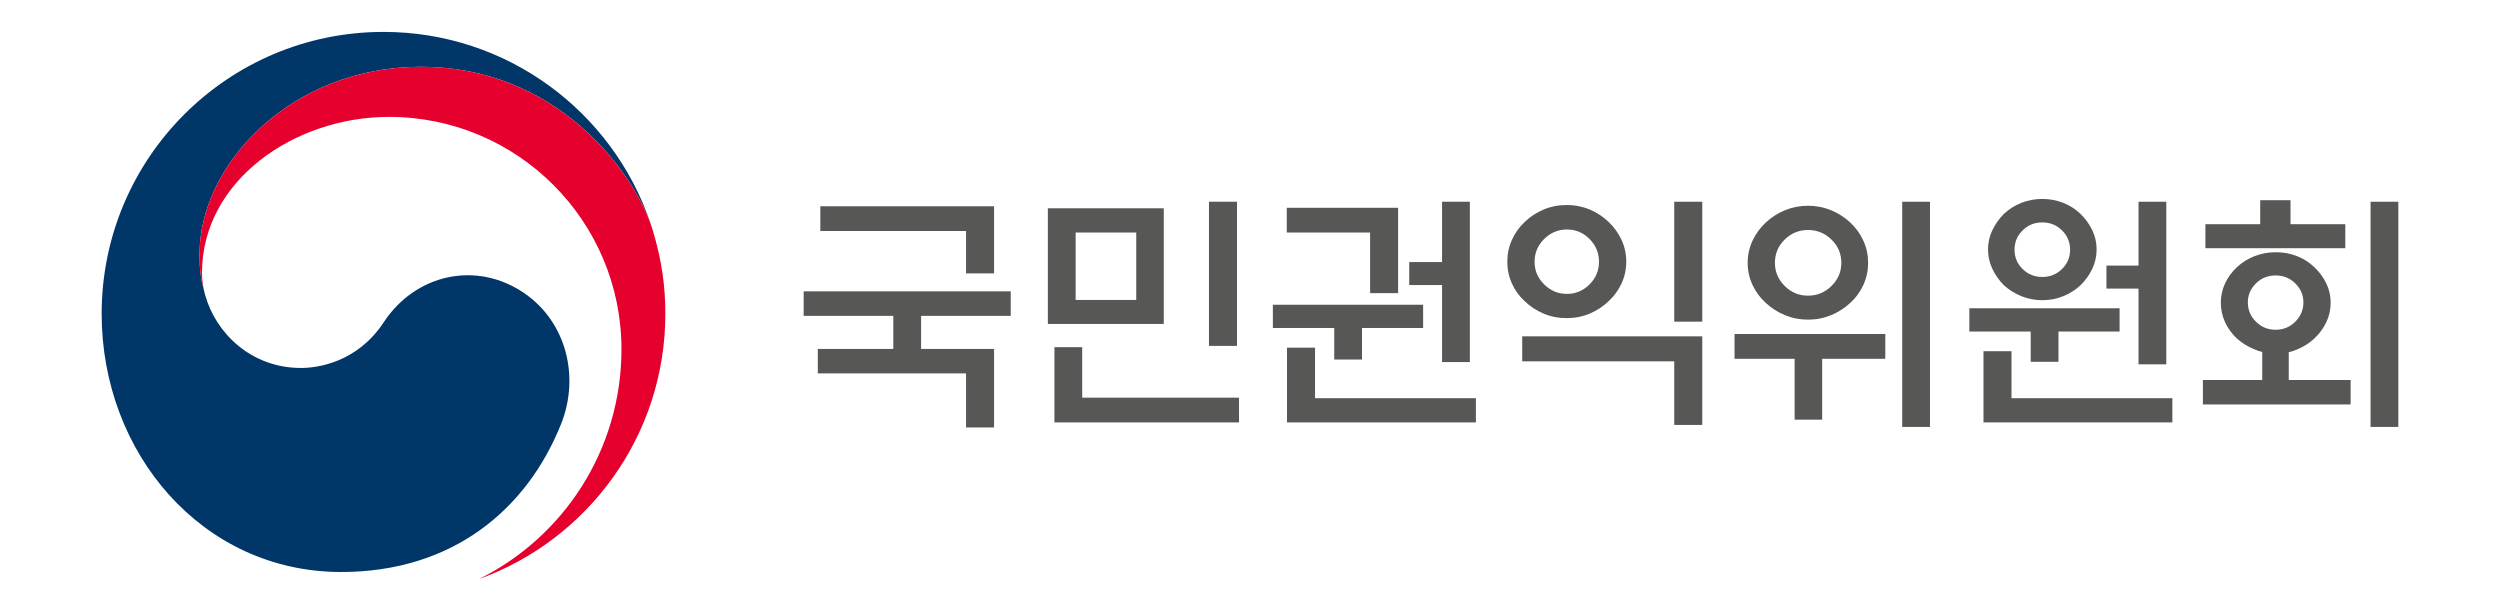 <?xml version="1.0" encoding="utf-8"?>
<!-- Generator: Adobe Illustrator 16.0.0, SVG Export Plug-In . SVG Version: 6.00 Build 0)  -->
<!DOCTYPE svg PUBLIC "-//W3C//DTD SVG 1.1//EN" "http://www.w3.org/Graphics/SVG/1.1/DTD/svg11.dtd">
<svg version="1.1" id="레이어_1" xmlns="http://www.w3.org/2000/svg" xmlns:xlink="http://www.w3.org/1999/xlink" x="0px"
	 y="0px" width="1187px" height="290px" viewBox="0 0 1187 290" enable-background="new 0 0 1187 290" xml:space="preserve">
<g display="none">
	<path display="inline" fill="#5F5E5E" d="M410.591,93.973h12.797v54.617h-12.797V93.973z M341.39,155.238h81.998v40.32h-12.797
		v-28.953H341.39V155.238z M364.552,92.542l32.24,44.037l-10.078,6.935l-22.162-30.74l-22.092,31.527l-10.364-6.863L364.552,92.542z
		 M502.812,106.27h-29.668v17.014h29.668V106.27z M514.966,171.467h-54.118v12.867h54.117L514.966,171.467z M446.836,133.863
		v-10.581h14.013v-17.015h-14.013V95.473h82.284v10.795h-14.154v17.015h14.154v10.581H446.836z M527.546,161.172v33.813h-79.138
		v-33.813h33.385v-9.15h-40.964v-10.795h94.295v10.795h-40.963v9.15H527.546z M622.914,93.973h12.654v102.516h-12.653
		L622.914,93.973z M596.391,126.499c0-2.291-0.412-4.502-1.357-6.505c-0.857-2.01-2.068-3.85-3.575-5.434
		c-1.568-1.5-3.365-2.644-5.435-3.576c-2.072-0.926-4.218-1.431-6.435-1.431c-2.289,0-4.433,0.481-6.506,1.431
		c-2,0.926-3.858,2.072-5.433,3.576c-1.499,1.567-2.643,3.435-3.576,5.434c-0.925,2-1.356,4.218-1.356,6.505
		c0,2.211,0.412,4.36,1.356,6.435c0.926,2.073,2.073,3.859,3.576,5.361c1.568,1.499,3.436,2.643,5.433,3.576
		c2.073,0.926,4.219,1.431,6.508,1.431c2.21,0,4.358-0.481,6.433-1.431c2.074-0.926,3.86-2.072,5.435-3.576
		c1.534-1.533,2.75-3.355,3.575-5.361C595.959,130.859,596.391,128.716,596.391,126.499 M608.83,126.499
		c0,3.791-0.787,7.435-2.358,10.867c-1.567,3.364-3.719,6.435-6.435,9.007c-2.573,2.43-5.646,4.436-9.15,5.936
		c-3.576,1.498-7.292,2.209-11.295,2.209c-4.008,0-7.792-0.711-11.366-2.209c-3.646-1.5-6.648-3.506-9.224-5.936
		c-2.643-2.573-4.788-5.646-6.361-9.007c-1.563-3.409-2.368-7.117-2.36-10.868c0-3.928,0.788-7.576,2.36-11.008
		c1.566-3.358,3.718-6.363,6.361-8.864c2.574-2.574,5.576-4.571,9.224-6.077c3.575-1.499,7.361-2.211,11.366-2.211
		c4.006,0,7.721,0.712,11.295,2.211c3.504,1.498,6.577,3.503,9.15,6.077c2.715,2.504,4.862,5.505,6.435,8.864
		C608.039,118.925,608.83,122.566,608.83,126.499 M615.265,184.764h-68.63v-11.152h68.63V184.764z"/>
	<path display="inline" fill="#5F5E5E" d="M737.517,148.553h-12.653V93.936h12.653v9.438h14.727v11.01h-14.727v10.58h14.727v11.152
		h-14.727V148.553z M694.766,120.029c0-3.934-1.431-7.363-4.289-10.225c-2.666-2.777-6.375-4.308-10.224-4.218
		c-3.873-0.108-7.611,1.422-10.295,4.218c-2.708,2.707-4.203,6.396-4.146,10.225c0,4.074,1.357,7.506,4.146,10.294
		c2.702,2.767,6.429,4.293,10.295,4.218c4.004,0,7.436-1.43,10.224-4.218C693.336,127.535,694.766,124.104,694.766,120.029
		 M656.805,155.201h80.712v40.392h-12.653v-28.739h-68.059V155.201L656.805,155.201z M707.062,120.029
		c-0.159,6.785-3.076,13.213-8.078,17.801c-4.961,4.947-11.725,7.658-18.729,7.506c-10.587,0.104-20.268-5.95-24.808-15.513
		c-2.907-6.206-2.907-13.384,0-19.589c6.525-13.642,22.874-19.409,36.515-12.883c5.641,2.696,10.188,7.243,12.885,12.883
		C706.326,113.286,707.085,116.639,707.062,120.029"/>
	<path display="inline" fill="#5F5E5E" d="M826.301,106.27h-29.667v17.014h29.667V106.27z M838.525,171.467h-54.117v12.867h54.117
		V171.467z M770.325,133.863v-10.581h14.012v-17.015h-14.012V95.473h82.355v10.795h-14.155v17.015h14.155v10.581H770.325z
		 M851.037,161.172v33.813h-79.066v-33.813h33.313v-9.15h-40.893v-10.795h94.224v10.795h-40.893v9.15H851.037z"/>
	<path display="inline" fill="#5F5E5E" d="M956.603,159.59h-12.653V93.963h12.653v22.376h14.727v12.582h-14.727V159.59z
		 M915.782,123.131c0-2.217-0.429-4.289-1.287-6.22c-1.672-3.925-4.797-7.05-8.722-8.722c-1.968-0.828-4.085-1.24-6.22-1.215
		c-2.137-0.041-4.256,0.373-6.221,1.215c-3.924,1.672-7.05,4.797-8.721,8.722c-0.92,1.942-1.384,4.069-1.357,6.22
		c0.001,4.294,1.757,8.4,4.86,11.366c1.455,1.562,3.237,2.78,5.219,3.575c6.051,2.652,13.115,1.223,17.657-3.575
		C914.099,131.538,915.834,127.421,915.782,123.131 M890.261,160.162v23.02h68.986v11.225h-81.712v-34.243L890.261,160.162
		L890.261,160.162z M928.007,123.131c-0.149,7.296-3.184,14.236-8.437,19.303c-5.279,5.344-12.506,8.312-20.018,8.222
		c-3.826-0.005-7.615-0.757-11.152-2.218c-6.654-2.932-12.033-8.157-15.155-14.727c-3.12-6.709-3.12-14.452,0-21.161
		c1.537-3.296,3.644-6.297,6.221-8.864c8.313-7.888,20.463-10.205,31.098-5.934c6.76,2.811,12.185,8.107,15.155,14.798
		C927.233,115.871,928.014,119.48,928.007,123.131"/>
	<path display="inline" fill="#5F5E5E" d="M1057.994,159.59v-31.384h-19.088v-11.295h19.088V93.963h12.727v65.627H1057.994z
		 M987.649,194.405v-34.243h12.653v23.02h71.346v11.225L987.649,194.405L987.649,194.405z M980.714,107.832V96.966h58.621v10.866
		h-24.879l25.951,36.245l-9.223,6.862l-20.803-29.668l-20.59,30.525l-9.364-6.936l25.949-37.03L980.714,107.832L980.714,107.832z"/>
	<path display="inline" fill="#5F5E5E" d="M1163.941,145.908h-18.944v-11.367h18.944V93.936h12.725v102.588h-12.725V145.908z
		 M1111.969,104.158V93.292h13.798v10.866h24.378v10.938h-25.951l28.381,63.555l-10.58,4.718l-23.091-52.615l-22.877,53.401
		l-10.795-4.789l28.382-64.27h-27.166v-10.938H1111.969z"/>
	<path display="inline" fill="#FFFFFF" d="M282.137,145c0,75.057-60.847,135.9-135.901,135.9
		c-75.058,0-135.901-60.844-135.901-135.9S71.179,9.1,146.235,9.1C221.291,9.1,282.137,69.943,282.137,145"/>
	<path display="inline" fill="#0C426E" d="M210.154,135.506c-20.371-14.136-48.344-9.082-62.48,11.288
		c-0.472,0.681-0.926,1.374-1.358,2.081c-8.22,12.802-22.32,20.618-37.532,20.803c-20.318,0.008-38.151-13.527-43.608-33.1
		l-0.143-0.5l-0.145-0.572c-1.698-5.775-2.471-11.783-2.286-17.801c0-40.248,41.249-85.072,100.655-85.072
		c60.909,0,95.797,46.325,104.805,72.133C245.546,37.566,172.819,1.342,105.62,23.856C53.496,41.319,18.285,90.044,18.063,145.016
		c0,63.268,45.609,117.455,108.948,117.455c50.544,0,84.431-28.31,100.015-67.343C236.144,173.761,229.116,148.928,210.154,135.506"
		/>
	<path display="inline" fill="#E6223A" d="M268.812,107.26c-7.507-25.164-42.607-74.634-105.52-74.634
		c-59.479,0-100.729,44.823-100.729,85.071c0,7.436,0.43,10.795,2.288,17.801c-0.764-2.99-1.146-6.064-1.145-9.15
		c0-41.893,41.964-70.917,85.072-70.917c58.406,0,105.732,47.326,105.732,105.732c0.017,44.237-25.02,84.671-64.628,104.374v0.07
		C254.193,242.297,288.911,172.643,268.812,107.26"/>
</g>
<g display="none">
	<g display="inline">
		<path fill="#FFFFFF" d="M390.121,144.998c0,73.633-59.7,133.328-133.328,133.328c-73.642,0-133.332-59.695-133.332-133.328
			c0-73.629,59.69-133.324,133.332-133.324C330.421,11.674,390.121,71.369,390.121,144.998"/>
		<path fill="#003668" d="M319.325,135.708c-21.193-14.406-48.325-8.541-62.59,13.116c-11.865,18.1-29.823,20.354-36.746,20.354
			c-22.688,0-38.169-15.952-42.768-32.44h-0.015c-0.058-0.182-0.088-0.329-0.132-0.478c-0.045-0.181-0.08-0.362-0.139-0.554
			c-1.813-6.896-2.269-10.164-2.269-17.484c0-39.427,40.481-83.342,98.738-83.342c59.68,0,93.833,45.431,102.66,70.686
			c-0.173-0.467-0.32-0.896-0.461-1.342c-16.93-49.388-63.766-84.889-118.93-84.889c-69.361,0-125.632,56.236-125.632,125.653
			c0,62.04,44.74,115.13,106.825,115.13c49.485,0,82.758-27.734,97.996-65.998C344.24,173.195,338.322,148.617,319.325,135.708"/>
		<path fill="#E6002D" d="M376.839,108.014c-7.364-24.637-41.736-73.132-103.434-73.132c-58.255,0-98.738,43.92-98.738,83.343
			c0,7.32,0.458,10.588,2.269,17.483c-0.761-3.021-1.147-6.021-1.147-8.965c0-41.076,41.113-69.521,83.383-69.521
			c57.235,0,103.618,46.383,103.618,103.596c0,44.844-25.814,83.686-63.298,102.334v0.031c48.342-17.507,82.86-63.816,82.86-118.194
			C382.352,132.12,380.626,120.773,376.839,108.014"/>
	</g>
	<g display="inline">
		<path fill="#575756" d="M476.122,91.757V81.753h15.76v10.004h21.924v12.333h-62.074V91.757H476.122L476.122,91.757z
			 M511.201,132.18c0,3.471-0.73,6.715-2.192,9.731c-1.462,3.008-3.427,5.663-5.893,7.944c-2.467,2.285-5.322,4.09-8.562,5.414
			c-3.247,1.319-6.74,1.983-10.482,1.983c-3.749,0-7.242-0.664-10.481-1.983c-3.246-1.324-6.1-3.129-8.564-5.414
			c-2.467-2.281-4.433-4.937-5.894-7.944c-1.462-3.017-2.19-6.261-2.19-9.731c0-3.472,0.729-6.74,2.19-9.8
			c1.461-3.06,3.426-5.731,5.894-8.013c2.465-2.286,5.318-4.088,8.564-5.416c3.239-1.324,6.732-1.983,10.481-1.983
			c3.742,0,7.236,0.659,10.482,1.983c3.239,1.328,6.095,3.13,8.562,5.416c2.465,2.281,4.43,4.951,5.893,8.013
			C510.47,125.439,511.201,128.708,511.201,132.18z M497.362,132.042c0-3.563-1.303-6.646-3.905-9.251
			c-2.604-2.602-5.732-3.904-9.385-3.904c-3.658,0-6.764,1.303-9.318,3.904c-2.56,2.605-3.837,5.688-3.837,9.251
			c0,3.562,1.277,6.623,3.837,9.183c2.555,2.558,5.66,3.838,9.318,3.838c3.652,0,6.781-1.281,9.385-3.838
			C496.06,138.665,497.362,135.604,497.362,132.042z M549.706,180.412c0,3.652-0.776,7.104-2.328,10.342
			c-1.555,3.246-3.613,6.1-6.168,8.566c-2.65,2.467-5.711,4.428-9.181,5.891c-3.474,1.465-7.173,2.195-11.099,2.195
			c-3.932,0-7.651-0.73-11.167-2.195c-3.52-1.463-6.603-3.424-9.251-5.891c-2.559-2.467-4.614-5.32-6.167-8.566
			c-1.555-3.238-2.329-6.689-2.329-10.342c0-3.654,0.773-7.125,2.329-10.416c1.552-3.289,3.607-6.162,6.167-8.631
			c2.648-2.467,5.731-4.428,9.251-5.893c3.515-1.462,7.234-2.193,11.167-2.193c3.926,0,7.625,0.731,11.099,2.193
			c3.47,1.465,6.53,3.426,9.181,5.893c2.555,2.469,4.613,5.342,6.168,8.631C548.93,173.287,549.706,176.758,549.706,180.412z
			 M535.181,180.273c0-3.836-1.416-7.168-4.249-10.004c-2.831-2.83-6.214-4.242-10.142-4.242s-7.284,1.412-10.07,4.242
			c-2.786,2.836-4.18,6.168-4.18,10.004c0,3.84,1.395,7.146,4.18,9.934c2.786,2.785,6.143,4.178,10.07,4.178
			c3.927,0,7.311-1.393,10.142-4.178C533.766,187.42,535.181,184.113,535.181,180.273z M534.905,149.578h-13.703V84.355h13.703
			v25.899h12.196V84.221h14.251v67.005h-14.251v-27.545h-12.196V149.578z"/>
		<path fill="#575756" d="M578.616,100.389V87.645h68.511v12.744h-29.186l30.419,37.133l-10.415,8.498l-24.389-30.418
			l-24.252,32.471l-10.825-8.771l30.28-38.912H578.616L578.616,100.389z M673.433,178.219c0,4.021-0.817,7.787-2.463,11.307
			c-1.642,3.515-3.84,6.597-6.576,9.25c-2.831,2.646-6.146,4.748-9.938,6.304c-3.787,1.549-7.787,2.328-11.985,2.328
			c-4.203,0-8.222-0.779-12.058-2.328c-3.834-1.556-7.177-3.658-10.004-6.304c-2.74-2.653-4.934-5.735-6.574-9.25
			c-1.646-3.52-2.469-7.286-2.469-11.307c0-4.018,0.823-7.811,2.469-11.373c1.642-3.563,3.834-6.668,6.574-9.315
			c2.827-2.648,6.17-4.748,10.004-6.304c3.836-1.553,7.854-2.328,12.058-2.328c4.198,0,8.198,0.775,11.985,2.328
			c3.793,1.556,7.107,3.654,9.938,6.304c2.736,2.647,4.936,5.754,6.576,9.315C672.615,170.408,673.433,174.201,673.433,178.219z
			 M658.914,178.082c0-4.475-1.645-8.336-4.936-11.578c-3.289-3.242-7.172-4.865-11.646-4.865c-4.476,0-8.337,1.623-11.584,4.865
			c-3.237,3.242-4.859,7.104-4.859,11.578c0,4.477,1.622,8.313,4.859,11.512c3.247,3.193,7.108,4.791,11.584,4.791
			c4.474,0,8.355-1.598,11.646-4.791C657.27,186.395,658.914,182.559,658.914,178.082z M668.775,147.525v-25.899h-22.199v-12.744
			h22.199V84.221h14.8v63.304H668.775z"/>
		<path fill="#575756" d="M768.805,117.652c0,4.477-0.892,8.684-2.675,12.609c-1.784,3.928-4.227,7.398-7.334,10.411
			c-3.104,2.927-6.692,5.255-10.752,6.991c-4.067,1.732-8.424,2.602-13.088,2.602c-4.655,0-9.024-0.869-13.084-2.602
			c-4.069-1.735-7.653-4.064-10.758-6.991c-3.104-3.013-5.55-6.483-7.328-10.411c-1.783-3.926-2.676-8.134-2.676-12.609
			c0-4.471,0.893-8.674,2.676-12.605c1.778-3.926,4.226-7.398,7.328-10.411c3.104-2.926,6.688-5.255,10.758-6.991
			c4.06-1.736,8.429-2.606,13.084-2.606c4.664,0,9.021,0.871,13.088,2.606c4.06,1.735,7.648,4.064,10.752,6.991
			c3.107,3.013,5.55,6.485,7.334,10.411C767.914,108.979,768.805,113.182,768.805,117.652z M723.449,161.365v26.717h80.299v13.156
			h-95.096v-39.873H723.449z M754.555,117.795c0-2.652-0.527-5.164-1.574-7.541c-1.057-2.372-2.451-4.477-4.185-6.303
			c-1.825-1.736-3.903-3.125-6.231-4.182c-2.33-1.047-4.822-1.576-7.471-1.576c-2.65,0-5.162,0.527-7.533,1.576
			c-2.381,1.057-4.478,2.445-6.303,4.182c-1.74,1.826-3.134,3.931-4.183,6.303c-1.049,2.377-1.576,4.889-1.576,7.541
			c0,2.645,0.527,5.135,1.576,7.463c1.049,2.329,2.441,4.411,4.183,6.233c1.825,1.735,3.922,3.13,6.303,4.182
			c2.371,1.052,4.883,1.575,7.533,1.575c2.647,0,5.141-0.523,7.471-1.575c2.328-1.052,4.406-2.446,6.231-4.182
			c1.732-1.822,3.128-3.904,4.185-6.233C754.027,122.93,754.555,120.439,754.555,117.795z M800.73,160.682H785.93V84.222h14.801
			v26.033h17.129v14.662H800.73V160.682z"/>
		<path fill="#575756" d="M828.543,100.389V87.645h68.515v12.744h-29.053l30.283,44.674l-11.237,7.533l-23.566-35.899l-23.563,36.86
			l-11.517-7.675l30.146-45.491h-30.008V100.389z M836.768,201.238v-39.873h14.797v26.717H934.6v13.156H836.768z M918.705,160.682
			v-35.22h-22.2v-13.155h22.199V84.222h14.799v76.459H918.705z"/>
		<path fill="#575756" d="M953.914,159.721h109.625v13.15h-47.409v30.695h-14.937v-30.695h-47.279V159.721L953.914,159.721z
			 M977.352,101.346h62.754V86.277h14.662v57.413h-92.078V86.277h14.662V101.346z M1040.105,114.229h-62.754v16.441h62.754V114.229z
			"/>
	</g>
</g>
<g display="none">
	<g display="inline">
		<path fill="#575756" d="M590.005,181.637v11.318h-94.719v-11.318h40.893v-20.793H502.91v-58.909h12.592v15.133h54.171v-15.133
			h12.704v58.909h-33.383v20.793H590.005z M569.675,149.756v-21.602h-54.172v21.602H569.675z"/>
		<path fill="#575756" d="M650.779,154.492h-12.817v-42.51h-37.772v-11.435h50.591L650.779,154.492L650.779,154.492z M607.001,198.5
			v-37.656h12.825v26.336h71.613v11.32H607.001z M676.537,97.545h12.824v65.957h-12.824v-30.149h-16.864V122.15h16.864V97.545z"/>
		<path fill="#575756" d="M800.808,148.139v10.977h-94.716v-10.977h40.893v-9.009h-33.271V98.816h12.593v9.588h54.173v-9.588h12.707
			v40.313h-33.384v9.009H800.808z M793.187,167.543v33.268h-12.824v-22.408h-69.073v-10.859H793.187z M780.479,119.031h-54.173
			v9.354h54.173V119.031z"/>
		<path fill="#575756" d="M813.593,115.217v-11.319h61.448v11.319h-25.868l28.643,67.343l-11.32,4.852l-21.942-52.671l-21.83,53.478
			l-11.554-4.85l28.763-68.151L813.593,115.217L813.593,115.217z M890.06,97.545h12.824V200.58H890.06V97.545z"/>
		<path fill="#575756" d="M918.077,162.623h94.713v11.318h-41.002v26.564h-12.823v-26.564h-40.888V162.623L918.077,162.623z
			 M938.292,112.258h54.174V99.206h12.703v49.556h-79.471V99.206h12.594V112.258z M992.466,123.349h-54.175v14.207h54.175V123.349z"
			/>
	</g>
	<g display="inline">
		<g>
			<g>
				<g>
					<g>
						<g>
							<path fill="#003668" d="M367.362,139.303c-21.729-14.77-49.557-8.745-64.16,13.468
								c-12.206,18.553-30.622,20.855-37.758,20.855c-23.239,0-39.148-16.352-43.861-33.27h-0.015
								c-0.044-0.17-0.079-0.306-0.126-0.469c-0.042-0.191-0.103-0.379-0.147-0.578c-1.853-7.058-2.309-10.433-2.309-17.937
								c0-40.463,41.502-85.507,101.3-85.507c61.227,0,96.255,46.607,105.283,72.513c-0.155-0.456-0.298-0.909-0.456-1.377
								c-17.379-50.661-65.421-87.094-121.981-87.094c-71.187,0-128.922,57.716-128.922,128.921
								c0,63.643,45.905,118.127,109.579,118.127c50.785,0,84.917-28.48,100.566-67.717
								C392.949,177.781,386.865,152.557,367.362,139.303z"/>
						</g>
						<g>
							<path fill="#E6002D" d="M426.372,110.898c-7.522-25.271-42.821-75.029-106.086-75.029c-59.798,0-101.3,45.044-101.3,85.507
								c0,7.503,0.456,10.878,2.309,17.937c-0.775-3.086-1.189-6.184-1.189-9.199c0-42.135,42.197-71.335,85.562-71.335
								c58.711,0,106.304,47.597,106.304,106.297c0,46.02-26.486,85.848-64.969,104.988l0.018,0.029
								c49.602-17.963,85.024-65.467,85.024-121.26C432.043,135.628,430.272,123.986,426.372,110.898z"/>
						</g>
					</g>
				</g>
			</g>
		</g>
	</g>
</g>
<g display="none">
	<path display="inline" fill="#003668" d="M307.375,139.242c-21.953-14.924-50.078-8.837-64.839,13.611
		c-12.33,18.75-30.94,21.076-38.154,21.076c-23.488,0-39.569-16.524-44.33-33.623h-0.009c-0.047-0.168-0.08-0.309-0.129-0.473
		c-0.043-0.193-0.105-0.383-0.152-0.585c-1.875-7.132-2.33-10.542-2.33-18.123c0-40.891,41.943-86.415,102.372-86.415
		c61.871,0,97.271,47.102,106.392,73.28c-0.151-0.458-0.293-0.918-0.456-1.392c-17.563-51.197-66.116-88.015-123.271-88.015
		c-71.938,0-130.282,58.326-130.282,130.284c0,64.316,46.39,119.377,110.729,119.377c51.327,0,85.817-28.782,101.638-68.434
		C333.237,178.126,327.088,152.634,307.375,139.242"/>
	<path display="inline" fill="#E6002D" d="M367.012,110.534c-7.605-25.536-43.276-75.822-107.208-75.822
		c-60.429,0-102.375,45.521-102.375,86.412c0,7.583,0.458,10.996,2.33,18.128c-0.779-3.122-1.197-6.249-1.197-9.298
		c0-42.581,42.641-72.09,86.469-72.09c59.332,0,107.427,48.1,107.427,107.423c0,46.507-26.766,86.755-65.654,106.097l0.015,0.031
		c50.126-18.153,85.924-66.159,85.924-122.544C372.742,135.53,370.949,123.764,367.012,110.534"/>
	<path display="inline" fill="#575756" d="M469.727,96.725l32.559,45.539l-10.08,7.186l-22.479-31.867l-22.365,32.678l-10.311-7.187
		L469.727,96.725z M520.48,178.648c0,3.476-0.718,6.74-2.148,9.787c-1.427,3.059-3.338,5.736-5.732,8.057
		c-2.394,2.314-5.236,4.148-8.514,5.508c-3.289,1.35-6.781,2.025-10.49,2.025c-3.63,0-7.104-0.678-10.428-2.025
		c-3.321-1.359-6.18-3.191-8.571-5.508c-2.397-2.319-4.313-4.998-5.736-8.057c-1.434-3.047-2.146-6.313-2.146-9.787
		c0-3.479,0.712-6.736,2.146-9.789c1.424-3.051,3.338-5.739,5.736-8.055c2.393-2.32,5.25-4.152,8.571-5.507
		c3.322-1.35,6.798-2.026,10.428-2.026c3.709,0,7.202,0.678,10.49,2.026c3.277,1.354,6.12,3.187,8.514,5.507
		c2.395,2.314,4.306,5.004,5.732,8.055C519.763,171.912,520.48,175.169,520.48,178.648 M507.85,178.529
		c0-3.858-1.412-7.186-4.228-9.963c-2.825-2.782-6.204-4.172-10.142-4.172c-3.861,0-7.182,1.39-9.962,4.172
		c-2.783,2.777-4.175,6.104-4.175,9.963c0,3.943,1.392,7.283,4.175,10.027c2.781,2.737,6.102,4.111,9.962,4.111
		c3.938,0,7.316-1.374,10.142-4.111C506.438,185.813,507.85,182.473,507.85,178.529 M516.423,97.303h12.862v54.809h-12.862v-24.795
		h-19.468v-11.24h19.468V97.303z"/>
	<path display="inline" fill="#575756" d="M609.12,149.448h-61.297v-10.662h9.852v-27.694h-9.852v-10.773h61.297v10.773h-9.268
		v27.694h9.268V149.448z M587.566,111.092h-17.609v27.694h17.609V111.092z M628.704,178.648c0,3.476-0.717,6.74-2.146,9.787
		c-1.43,3.059-3.341,5.736-5.733,8.057c-2.396,2.314-5.237,4.148-8.517,5.508c-3.288,1.35-6.778,2.025-10.487,2.025
		c-3.633,0-7.106-0.678-10.431-2.025c-3.32-1.359-6.18-3.191-8.571-5.508c-2.396-2.319-4.313-4.998-5.735-8.057
		c-1.434-3.047-2.144-6.313-2.144-9.787c0-3.479,0.71-6.736,2.144-9.789c1.424-3.051,3.339-5.739,5.735-8.055
		c2.394-2.32,5.251-4.152,8.571-5.507c3.322-1.35,6.798-2.026,10.431-2.026c3.709,0,7.199,0.678,10.487,2.026
		c3.277,1.354,6.121,3.187,8.517,5.507c2.394,2.314,4.305,5.004,5.733,8.055C627.987,171.912,628.704,175.169,628.704,178.648
		 M616.073,178.529c0-3.858-1.409-7.186-4.228-9.963c-2.825-2.782-6.201-4.172-10.141-4.172c-3.862,0-7.184,1.39-9.965,4.172
		c-2.78,2.777-4.175,6.104-4.175,9.963c0,3.943,1.395,7.283,4.175,10.027c2.781,2.737,6.103,4.111,9.965,4.111
		c3.938,0,7.314-1.374,10.141-4.111C614.664,185.813,616.073,182.473,616.073,178.529 M624.648,97.303h12.862v54.809h-12.862
		v-13.094h-15.063v-10.541h15.063v-8.23h-15.063v-10.66h15.063V97.303z"/>
	<path display="inline" fill="#575756" d="M750.137,152.924h-95.019v-11.125h95.019V152.924z M662.769,133.919V98.58h79.721v10.891
		h-66.975v13.672h67.207v10.776H662.769z M728.586,181.313c0,3.32-0.693,6.434-2.089,9.33c-1.389,2.898-3.24,5.422-5.558,7.588
		c-2.318,2.166-5.063,3.884-8.229,5.158s-6.526,1.906-10.079,1.906c-3.556,0-6.916-0.632-10.082-1.906
		c-3.167-1.274-5.91-2.992-8.229-5.158c-2.314-2.166-4.173-4.688-5.562-7.588c-1.393-2.896-2.087-6.01-2.087-9.33
		s0.694-6.428,2.087-9.324c1.389-2.897,3.246-5.428,5.562-7.594c2.317-2.16,5.062-3.879,8.229-5.151
		c3.166-1.275,6.526-1.913,10.082-1.913c3.553,0,6.913,0.638,10.079,1.913c3.166,1.272,5.909,2.991,8.229,5.151
		c2.316,2.166,4.169,4.695,5.558,7.594C727.892,174.885,728.586,177.991,728.586,181.313 M715.954,181.313
		c0-3.549-1.331-6.621-3.994-9.211c-2.669-2.588-5.774-3.883-9.327-3.883c-3.556,0-6.662,1.295-9.33,3.883
		c-2.661,2.59-3.998,5.662-3.998,9.211c0,3.556,1.337,6.627,3.998,9.211c2.668,2.595,5.774,3.885,9.33,3.885
		c3.553,0,6.658-1.29,9.327-3.885C714.623,187.939,715.954,184.867,715.954,181.313"/>
	<path display="inline" fill="#575756" d="M811.667,187.104H798.92v-71.84h-38.584v-11.588h51.331V187.104z M847.123,137.396h14.83
		v12.863h-14.83v50.405h-12.744V97.303h12.744V137.396z"/>
	<path display="inline" fill="#575756" d="M966.588,147.014v11.241h-95.016v-11.241h41.021v-15.295h12.858v15.295H966.588z
		 M959.868,109.703h-34.993l37.656,23.984l-7.066,8.922L919.08,119.32l-36.386,23.289l-7.067-8.922l37.657-23.984h-34.99V98.578
		h81.574V109.703L959.868,109.703z M878.062,167.178h80.878v33.717h-12.862v-22.594h-68.016V167.178z"/>
	<path display="inline" fill="#575756" d="M979.799,162.657h95.015v11.356h-41.135v26.646h-12.863v-26.646h-41.017V162.657z
		 M1000.076,112.135h54.342V99.043h12.745v49.708h-79.718V99.043h12.631V112.135z M1054.418,123.26h-54.344v14.251h54.344V123.26z"
		/>
</g>
<g display="none">
	<path display="inline" fill="#003668" d="M249.222,139.079c-22.575-15.34-51.487-9.081-66.661,13.988
		c-12.677,19.277-31.811,21.674-39.228,21.674c-24.143,0-40.675-16.986-45.569-34.567h-0.011c-0.053-0.176-0.08-0.315-0.133-0.487
		c-0.045-0.199-0.108-0.392-0.156-0.603c-1.926-7.328-2.396-10.835-2.396-18.63c0-42.037,43.121-88.84,105.239-88.84
		c63.609,0,100.005,48.425,109.381,75.338c-0.158-0.473-0.308-0.944-0.47-1.432c-18.061-52.636-67.976-90.481-126.732-90.481
		c-73.957,0-133.938,59.963-133.938,133.938c0,66.121,47.692,122.719,113.839,122.719c52.771,0,88.223-29.584,104.488-70.344
		C275.805,179.055,269.481,152.846,249.222,139.079"/>
	<path display="inline" fill="#E6002D" d="M310.528,109.563c-7.823-26.25-44.487-77.949-110.22-77.949
		c-62.118,0-105.239,46.803-105.239,88.84c0,7.795,0.47,11.302,2.397,18.635c-0.809-3.209-1.234-6.43-1.234-9.559
		c0-43.774,43.837-74.113,88.893-74.113c60.997,0,110.442,49.451,110.442,110.437c0,47.814-27.516,89.191-67.5,109.078l0.019,0.029
		c51.529-18.664,88.334-68.021,88.334-125.984C316.42,135.26,314.574,123.166,310.528,109.563"/>
	<path display="inline" fill="#595757" d="M480.572,140.952v11.281h-98.418v-11.281h38.41v-17.766h12.959v17.766H480.572z
		 M459.331,135.069v-25.565h-69.256V97.987h82.576v37.082H459.331z M458.854,181.4c0,3.521-0.723,6.836-2.159,9.959
		c-1.447,3.125-3.365,5.799-5.767,8.037c-2.481,2.4-5.379,4.279-8.694,5.646c-3.325,1.355-6.866,2.039-10.629,2.039
		c-3.757,0-7.303-0.684-10.613-2.039c-3.33-1.365-6.223-3.244-8.715-5.646c-2.396-2.238-4.314-4.912-5.761-8.037
		c-1.433-3.123-2.155-6.438-2.155-9.959c0-3.516,0.724-6.846,2.155-9.961c1.445-3.125,3.365-5.836,5.761-8.168
		c2.492-2.398,5.385-4.258,8.715-5.574c3.312-1.32,6.856-1.979,10.613-1.979c3.763,0,7.304,0.656,10.629,1.979
		c3.315,1.316,6.213,3.176,8.694,5.574c2.4,2.332,4.318,5.043,5.767,8.168C458.131,174.555,458.854,177.885,458.854,181.4
		 M445.885,181.273c0-3.912-1.396-7.271-4.194-10.074c-2.803-2.803-6.158-4.199-10.086-4.199c-3.917,0-7.277,1.396-10.08,4.199
		c-2.799,2.803-4.2,6.162-4.2,10.074c0,3.93,1.401,7.244,4.2,9.967c2.803,2.723,6.163,4.078,10.08,4.078
		c3.928,0,7.283-1.355,10.086-4.078C444.488,188.518,445.885,185.203,445.885,181.273"/>
	<path display="inline" fill="#595757" d="M494.135,110.227V98.821h61.212v11.406H529.18l27.24,33.241l-9.233,7.69l-22.091-27.49
		l-21.72,29.289l-9.604-7.687l27.249-35.043H494.135L494.135,110.227z M578.983,179.953c0,3.604-0.733,6.982-2.22,10.146
		c-1.487,3.16-3.456,5.938-5.938,8.338c-2.471,2.4-5.424,4.307-8.819,5.701c-3.405,1.396-7.021,2.109-10.861,2.109
		c-3.757,0-7.358-0.713-10.805-2.109c-3.437-1.396-6.398-3.301-8.881-5.701c-2.481-2.4-4.455-5.178-5.938-8.338
		c-1.481-3.164-2.225-6.545-2.225-10.146c0-3.596,0.742-6.977,2.225-10.137c1.481-3.164,3.456-5.939,5.938-8.344
		c2.481-2.398,5.444-4.299,8.881-5.695c3.445-1.404,7.048-2.104,10.805-2.104c3.84,0,7.456,0.699,10.861,2.104
		c3.396,1.396,6.35,3.297,8.819,5.695c2.481,2.402,4.45,5.18,5.938,8.344C578.25,172.977,578.983,176.357,578.983,179.953
		 M565.904,179.838c0-3.998-1.457-7.443-4.37-10.326c-2.934-2.873-6.43-4.314-10.51-4.314c-4.004,0-7.444,1.441-10.322,4.314
		c-2.878,2.883-4.319,6.328-4.319,10.326c0,4.078,1.441,7.545,4.319,10.379c2.878,2.842,6.318,4.268,10.322,4.268
		c4.08,0,7.576-1.426,10.51-4.268C564.447,187.383,565.904,183.916,565.904,179.838 M574.785,152.475v-23.166h-19.924v-11.521
		h19.924V95.707h13.32v56.768H574.785L574.785,152.475z"/>
	<path display="inline" fill="#595757" d="M655.422,188.719h-13.32v-74.414h-41.047v-12h54.367V188.719z M680.988,95.706h13.311
		v107.058h-13.311v-52.811h-16.324v-11.879h16.324V95.706z"/>
	<path display="inline" fill="#595757" d="M761.506,187.996h-47.517v-48.963h31.081v-24.97h-31.081v-11.758h43.81v48.371h-31.093
		v25.682h34.8V187.996z M782.521,95.826v44.401h13.321V95.706h12.718v107.058h-12.718v-50.289h-13.321v49.688h-12.355V95.826
		H782.521z"/>
	<path display="inline" fill="#595757" d="M822.965,170.359v-11.758h71.646v11.758h-29.997v28.928h-13.09v-28.928H822.965z
		 M886.454,124.749c0,3.688-0.743,7.167-2.211,10.441c-1.484,3.279-3.555,6.123-6.187,8.522c-2.644,2.477-5.678,4.44-9.122,5.877
		c-3.445,1.441-7.123,2.16-11.05,2.16c-3.918,0-7.597-0.719-11.04-2.16c-3.438-1.438-6.48-3.4-9.112-5.877
		c-2.643-2.399-4.722-5.243-6.238-8.522c-1.537-3.274-2.29-6.756-2.29-10.441c0-3.678,0.753-7.158,2.29-10.443
		c1.518-3.273,3.598-6.152,6.238-8.64c2.632-2.476,5.676-4.438,9.112-5.881c3.443-1.438,7.122-2.16,11.04-2.16
		c3.927,0,7.604,0.724,11.05,2.16c3.444,1.44,6.479,3.405,9.122,5.881c2.632,2.487,4.701,5.365,6.187,8.64
		C885.711,117.59,886.454,121.071,886.454,124.749 M873.735,124.749c0-4.32-1.566-8.002-4.68-11.041
		c-3.125-3.033-6.843-4.561-11.171-4.561c-4.312,0-8.018,1.526-11.092,4.561c-3.084,3.039-4.631,6.721-4.631,11.041
		c0,4.244,1.547,7.9,4.631,10.984c3.074,3.074,6.78,4.621,11.092,4.621c4.328,0,8.046-1.547,11.171-4.621
		C872.169,132.649,873.735,128.993,873.735,124.749 M902.658,95.706h13.2v107.058h-13.2V95.706z"/>
	<path display="inline" fill="#595757" d="M976.926,157.396v14.4h-13.199v-14.4h-29.163v-11.045h71.405v11.045H976.926z
		 M954.605,166.754v22.328h76.447v11.516h-89.77v-33.844H954.605z M995.049,118.389c0,3.284-0.693,6.379-2.109,9.303
		c-1.396,2.924-3.244,5.5-5.565,7.74c-2.331,2.159-5.043,3.883-8.167,5.158c-3.113,1.285-6.438,1.924-9.955,1.924
		c-3.525,0-6.842-0.639-9.967-1.924c-3.123-1.275-5.876-2.999-8.286-5.158c-2.24-2.24-4.059-4.816-5.466-7.74
		c-1.396-2.924-2.09-6.019-2.09-9.303c0-3.279,0.694-6.358,2.09-9.242c1.407-2.883,3.226-5.435,5.466-7.686
		c2.41-2.234,5.163-3.973,8.286-5.218c3.125-1.236,6.44-1.859,9.967-1.859c3.517,0,6.842,0.623,9.955,1.859
		c3.124,1.245,5.836,2.983,8.167,5.218c2.321,2.251,4.169,4.803,5.565,7.686C994.355,112.03,995.049,115.108,995.049,118.389
		 M982.451,118.51c0-3.603-1.286-6.66-3.847-9.188c-2.563-2.518-5.688-3.772-9.354-3.772c-3.687,0-6.812,1.257-9.373,3.772
		c-2.562,2.525-3.827,5.585-3.827,9.188c0,3.596,1.267,6.66,3.827,9.182c2.563,2.517,5.688,3.777,9.373,3.777
		c3.666,0,6.79-1.262,9.354-3.777C981.165,125.17,982.451,122.106,982.451,118.51 M1014.98,136.994h-15.25v-10.925h15.25V95.706
		h13.199v77.292h-13.199V136.994z"/>
	<path display="inline" fill="#595757" d="M1115.769,192.084h-70.21v-11.643h28.199v-13.326c-1.276-0.316-2.481-0.719-3.598-1.199
		c-3.195-1.277-6.008-3-8.409-5.158c-2.39-2.246-4.269-4.822-5.625-7.742c-1.366-2.928-2.04-6.02-2.04-9.302
		c0-3.279,0.674-6.361,2.04-9.24c1.356-2.884,3.235-5.439,5.625-7.681c2.401-2.24,5.194-3.979,8.35-5.224
		c3.165-1.241,6.55-1.863,10.146-1.863c3.606,0,6.962,0.622,10.086,1.863c3.114,1.244,5.836,2.982,8.147,5.224
		c2.411,2.24,4.31,4.797,5.715,7.681c1.387,2.879,2.09,5.961,2.09,9.24c0,3.281-0.703,6.375-2.09,9.302
		c-1.405,2.92-3.304,5.496-5.715,7.742c-2.313,2.158-5.033,3.881-8.147,5.158c-1.285,0.563-2.611,1.004-3.968,1.326v13.199h29.403
		L1115.769,192.084L1115.769,192.084z M1072.803,106.389V94.983h14.405v11.406h26.038v11.397h-66.493v-11.397H1072.803z
		 M1093.326,143.593c0-3.521-1.286-6.538-3.837-9.065c-2.562-2.517-5.687-3.771-9.362-3.771c-3.687,0-6.812,1.256-9.362,3.771
		c-2.563,2.527-3.839,5.546-3.839,9.065c0,3.522,1.276,6.561,3.839,9.122c2.552,2.563,5.677,3.838,9.362,3.838
		c3.677,0,6.802-1.275,9.362-3.838C1092.04,150.152,1093.326,147.115,1093.326,143.593 M1125.254,95.706h13.198v107.058h-13.198
		V95.706z"/>
</g>
<g display="none">
	<path display="inline" fill="#FF6640" d="M228.372,183.18c-15.423,0-29.764-4.615-41.729-12.543
		c1.322,3.709,2.045,7.701,2.045,11.857c0,19.514-15.813,35.332-35.325,35.332c-19.509,0-35.324-15.818-35.324-35.332
		c0-19.504,15.815-35.313,35.324-35.313c4.162,0,8.161,0.723,11.866,2.049l29.865-29.871c-11.965-7.924-26.301-12.549-41.731-12.549
		c-41.809,0-75.696,33.895-75.696,75.683c0,41.809,33.888,75.705,75.696,75.705c41.584,0,75.32-33.531,75.681-75.027
		C228.82,183.172,228.597,183.18,228.372,183.18"/>
	<path display="inline" fill="#91C3E1" d="M153.363,106.811c15.431,0,29.768,4.625,41.731,12.549
		c-1.322-3.709-2.048-7.7-2.048-11.865c0-19.505,15.815-35.324,35.328-35.324c19.506,0,35.32,15.819,35.32,35.324
		c0,19.502-15.814,35.324-35.32,35.324c-4.166,0-8.156-0.729-11.861-2.049l-29.87,29.867c11.965,7.928,26.305,12.541,41.729,12.541
		c41.813,0,75.7-33.883,75.7-75.684c0-41.805-33.888-75.692-75.7-75.692c-41.577,0-75.312,33.527-75.669,75.023
		C152.915,106.826,153.139,106.811,153.363,106.811"/>
	<path display="inline" fill="#565A5C" d="M367.313,127.129v10.141h-25.478c-3.014,0-4.477,1.273-4.477,3.899
		c0,2.63,1.703,4.325,4.329,4.325h60.786c2.927,0,4.477-1.543,4.477-4.471c0-1.861-0.532-3.754-4.477-3.754h-25.191v-10.142
		c0-2.334-2.15-3.899-5.344-3.899C369.042,123.229,367.313,124.682,367.313,127.129"/>
	<path display="inline" fill="#565A5C" d="M358.042,210.348c-1.61,0-3.755,0.387-3.755,3.754c0,1.514,0.703,3.322,4.044,3.322h5.214
		V240c0,7.441,4.228,8.971,10.56,8.971h61.219c2.354,0,4.762-0.533,4.762-4.484c0-2.518-1.604-3.748-4.91-3.748h-61.363v-26.779
		c0-2.295-1.212-3.611-3.326-3.611H358.042L358.042,210.348z"/>
	<path display="inline" fill="#565A5C" d="M356.336,176.908c0-8.697,6.269-14.543,15.604-14.543c9.296,0,16.031,6.174,16.031,14.688
		s-6.856,14.693-16.313,14.693C362.923,191.746,356.336,185.369,356.336,176.908 M346.512,176.908
		c0,13.166,10.87,23.086,25.274,23.086c14.834,0,26.014-9.859,26.014-22.941c0-13.379-10.757-23.086-25.576-23.086
		C357.32,153.967,346.512,163.611,346.512,176.908"/>
	<path display="inline" fill="#565A5C" d="M414.628,122.218c-1.816,0-3.898,0.427-3.898,3.748c0,2.562,2.09,3.474,4.044,3.474h7.822
		v82.496c0,2.98,1.794,4.621,5.059,4.621c3.401,0,5.199-1.641,5.199-4.766v-34.168h17.084c2.767,0,4.629-1.742,4.629-4.334
		c0-2.621-1.737-4.188-4.629-4.188h-17.084v-43.712c0-1.893-1.159-3.17-2.885-3.17L414.628,122.218L414.628,122.218z"/>
	<path display="inline" fill="#565A5C" d="M471.671,178.596c-2.938,0-4.188,1.162-4.188,3.898c0,2.857,1.375,4.188,4.329,4.188
		h46.609v19.758h-33.007c-2.931,0-4.478,1.443-4.478,4.188c0,2.305,1.857,4.045,4.325,4.045h67.889v31.986
		c0,3.125,1.843,4.918,5.055,4.918c3.257,0,5.199-1.832,5.199-4.918v-33.143c0-4.25-1.151-7.078-6.792-7.078h-27.936v-19.756h46.898
		c3.865,0,4.192-2.137,4.192-4.332c0-2.563-1.429-3.756-4.488-3.756H471.671V178.596z"/>
	<path display="inline" fill="#565A5C" d="M649.074,186.463c-2.024,0-2.888,1.125-2.888,3.764c0,2.332,0.987,3.465,3.028,3.465
		h5.073v24.182h-48.635c-2.896,0-4.188,1.248-4.188,4.045c0,2.918,1.421,4.332,4.332,4.332h103.758c3.873,0,4.19-2.311,4.19-4.479
		c0-2.629-1.463-3.898-4.477-3.898h-44.72v-28.232c0-1.748-1.431-3.178-3.183-3.178H649.074z"/>
	<path display="inline" fill="#565A5C" d="M660.5,129.452h-13.889c-2.219,0-4.484,0.447-4.484,3.751
		c0,3.442,2.417,3.896,4.771,3.896h5.797c-0.023,0.514-0.145,4.344-0.145,4.344c-2.113,20.542-26.416,35.214-42.175,38.666
		c-1.091,0.213-1.881,0.791-2.295,1.674c-0.235,0.492-0.327,1.031-0.327,1.572c0,0.98,0.313,1.961,0.691,2.66
		c1.479,2.363,3.136,2.949,6.112,2.166c17.479-4.729,36.837-20.045,43.487-34.291c7.076,14.314,28.438,29.352,43.474,34.002
		c3.854,1.188,5.32,0.715,6.846-2.166c0.581-1.383,0.581-2.752,0.022-3.893c-0.521-1.057-1.486-1.838-2.664-2.158
		c-19.674-5.223-40.338-20.229-41.752-38.816v-7.366c0-2.326-1.322-3.88-3.447-4.04h-0.011H660.5z"/>
	<path display="inline" fill="#565A5C" d="M485.414,130.034c-2.931,0-4.478,1.443-4.478,4.188c0,2.303,1.857,4.045,4.325,4.045
		h67.889v29.085c0,3.117,1.843,4.91,5.055,4.91c3.257,0,5.199-1.832,5.199-4.91v-30.234c0-4.253-1.151-7.084-6.792-7.084H485.414z"
		/>
	<path display="inline" fill="#565A5C" d="M788.023,203.688h-36.776v-28.23h36.776V203.688z M734.759,134.917
		c-1.873,0-3.036,1.388-3.036,3.615c0,1.95,1.363,3.321,3.316,3.321h5.948v60.671c0,6.408,3.303,9.396,10.418,9.396h37.188
		c6.705,0,9.837-3.443,9.837-10.84v-62.371c0-2.638-1.134-3.759-3.759-3.759h-12.448c-2.019,0-3.317,1.418-3.317,3.606
		c0,1.959,1.485,3.326,3.614,3.326h5.504v25.333h-36.776v-28.107c0-2.782-1.262-4.192-3.755-4.192h-12.733V134.917z"/>
	<path display="inline" fill="#565A5C" d="M817.392,122.218c-2.589,0-3.899,1.216-3.899,3.607c0,3.212,3.09,3.466,4.04,3.466h7.966
		v109.552c0,3.732,2.691,5.064,5.2,5.064c2.398,0,5.207-1.369,5.207-5.207v-113.45c0-1.733-1.239-3.033-2.889-3.033H817.392z"/>
	<path display="inline" fill="#565A5C" d="M1086.322,122.218c-1.81,0-3.893,0.427-3.893,3.748c0,2.562,2.091,3.466,4.037,3.466
		h7.829v80.845h-27.608c-2.854,0-4.188,1.193-4.188,3.756c0,2.586,1.406,3.898,4.188,3.898h32.812c1.942,0,5.2-0.623,5.2-4.771
		v-87.771c0-1.871-1.251-3.171-3.041-3.171H1086.322z"/>
	<path display="inline" fill="#565A5C" d="M1028.178,154.627c0-9.117,7.981-13.2,15.896-13.2c7.646,0,15.887,4.135,15.887,13.2
		c0,9.252-8.239,13.479-15.887,13.479C1036.418,168.104,1028.178,163.879,1028.178,154.627 M1038.866,127.708v5.861
		c-12.961,2.759-20.407,10.422-20.407,21.052c0,14.709,13.28,21.414,25.614,21.414c12.333,0,25.605-6.705,25.605-21.414
		c0-10.745-7.495-18.4-20.556-21.052v-5.861c0-2.105-2.094-3.466-5.348-3.466C1039.505,124.241,1038.866,126.408,1038.866,127.708"
		/>
	<path display="inline" fill="#565A5C" d="M1023.701,217.143c-1.604,0-3.748,0.381-3.748,3.756c0,1.514,0.691,3.314,4.04,3.314
		h5.219V240c0,7.441,4.212,8.971,10.552,8.971h64.803c2.356,0,4.767-0.533,4.767-4.484c0-2.518-1.61-3.748-4.918-3.748h-64.946
		v-19.984c0-2.295-1.214-3.609-3.326-3.609h-12.441V217.143z"/>
	<path display="inline" fill="#565A5C" d="M1080.499,185.451h-73.231c-2.932,0-4.182,1.164-4.182,3.9
		c0,2.857,1.375,4.188,4.328,4.188h31.493v11.98c0,3.123,1.844,4.91,5.061,4.91c3.253,0,5.19-1.84,5.19-4.91v-11.98h31.638
		c3.869,0,4.188-2.137,4.188-4.332C1084.984,186.645,1083.555,185.451,1080.499,185.451"/>
	<path display="inline" fill="#565A5C" d="M936.839,211.799h-0.005l0.017-0.016c-0.004,0-0.004,0.016-0.004,0.016 M874.293,134.948
		c-1,0-4.048,0-4.048,3.462c0,3.021,1.452,4.618,4.196,4.618h23.15v8.832c0,24.789-14.938,46.119-28.814,55.453
		c-1.402,0.943-2.337,2.344-2.542,3.816c-0.034,0.213-0.054,0.426-0.054,0.631c0,0.973,0.327,1.895,0.954,2.631
		c1.401,2.016,4.17,2.287,6.876,0.631c10.764-7.936,23.898-24.098,28.639-39.908c4.922,14.475,14.902,28.104,26.883,36.57
		c3.397,2.373,5.313,2.396,7.306,0.115c0.723-0.723,1.171-2.016,1.171-3.307c0-0.191-0.013-0.383-0.03-0.57
		c-0.156-1.43-0.882-2.623-2.049-3.361c-17.928-11.25-27.799-30.178-27.799-53.277v-8.255h23.006c3.68,0,4.188-2.083,4.188-4.329
		c0-2.318-0.694-3.751-4.188-3.751H874.293L874.293,134.948z"/>
	<path display="inline" fill="#565A5C" d="M946.762,122.218c-1.677,0-3.893,0.369-3.893,3.607c0,2.558,2.087,3.462,4.04,3.462h7.971
		v109.503c0,3.73,2.606,5.063,5.056,5.063c2.395,0,5.188-1.369,5.188-5.207v-59.025h18.248c2.71,0,4.48-1.695,4.48-4.326
		c0-2.5-1.71-4.043-4.48-4.043h-18.248v-46.011c0-1.752-1.262-3.021-3.024-3.021L946.762,122.218L946.762,122.218z"/>
</g>
<g>
	<g>
		<g>
			<g>
				<g>
					<g>
						<g>
							<path fill="#003668" d="M248.761,139.085c-22.553-15.332-51.442-9.077-66.6,13.974
								c-12.668,19.26-31.784,21.652-39.194,21.652c-24.122,0-40.639-16.973-45.529-34.532h-0.011
								c-0.051-0.179-0.082-0.317-0.133-0.486c-0.046-0.2-0.107-0.394-0.156-0.604c-1.923-7.323-2.396-10.826-2.396-18.615
								c0-42.001,43.085-88.761,105.154-88.761c63.552,0,99.912,48.381,109.283,75.271c-0.161-0.47-0.304-0.941-0.473-1.427
								c-18.037-52.59-67.909-90.403-126.618-90.403c-73.892,0-133.823,59.905-133.823,133.818
								c0,66.063,47.652,122.618,113.741,122.618c52.72,0,88.147-29.563,104.396-70.292
								C275.322,179.023,269.007,152.84,248.761,139.085z"/>
						</g>
						<g>
							<path fill="#E6002D" d="M310.016,109.598c-7.813-26.229-44.45-77.884-110.119-77.884c-62.069,0-105.154,46.76-105.154,88.761
								c0,7.789,0.473,11.292,2.396,18.615c-0.806-3.201-1.232-6.418-1.232-9.548c0-43.735,43.799-74.043,88.817-74.043
								c60.943,0,110.345,49.403,110.345,110.329c0,47.775-27.492,89.117-67.438,108.984l0.016,0.031
								c51.488-18.646,88.258-67.96,88.258-125.871C315.902,135.271,314.062,123.186,310.016,109.598z"/>
						</g>
					</g>
				</g>
			</g>
		</g>
	</g>
	<g>
		<path fill="#575756" d="M471.984,165.676v37.286h-13.31v-25.657h-70.381v-11.629h35.849v-15.71h-42.563v-11.627h98.319v11.627
			h-42.566v15.71H471.984z M471.984,97.933v31.891h-13.31v-20.139h-69.182V97.933H471.984z"/>
		<path fill="#575756" d="M497.523,153.807V98.895h55.036v54.912H497.523z M500.641,200.563v-35.727h13.188v23.979h74.457v11.747
			H500.641z M539.489,110.401h-28.776v32.014h28.776V110.401z M574.018,164.233V95.775h13.312v68.458H574.018z"/>
		<path fill="#575756" d="M646.68,155.724v14.984h-13.188v-14.984h-29.135v-11.028h71.341v11.028H646.68z M650.521,139.178v-28.776
			h-39.566V98.654h52.873v40.523H650.521z M624.378,165.072v23.984h76.378v11.507h-89.685v-35.491H624.378z M684.692,135.342
			h-15.587v-10.914h15.587V95.775h13.189v76.135h-13.189V135.342z"/>
		<path fill="#575756" d="M772.147,124.312c0,3.682-0.763,7.134-2.281,10.371s-3.554,6.019-6.111,8.331
			c-2.562,2.485-5.538,4.436-8.934,5.874c-3.401,1.442-7.058,2.158-10.97,2.158c-3.918,0-7.579-0.716-10.975-2.158
			c-3.396-1.438-6.372-3.388-8.93-5.874c-2.562-2.312-4.576-5.093-6.055-8.331c-1.483-3.237-2.22-6.689-2.22-10.371
			c0-3.754,0.736-7.252,2.22-10.494c1.479-3.237,3.493-6.055,6.055-8.448c2.558-2.48,5.534-4.439,8.93-5.876
			c3.396-1.442,7.057-2.158,10.975-2.158c3.912,0,7.568,0.716,10.97,2.158c3.396,1.437,6.372,3.396,8.934,5.876
			c2.558,2.393,4.593,5.211,6.111,8.448C771.385,117.06,772.147,120.558,772.147,124.312z M722.746,159.677h85.49v42.089h-13.312
			v-30.219h-72.179V159.677z M759.198,124.312c0-4.234-1.498-7.855-4.5-10.852c-2.997-2.997-6.571-4.496-10.729-4.496
			c-4.157,0-7.753,1.499-10.79,4.496c-3.038,2.997-4.557,6.618-4.557,10.852c0,4.157,1.519,7.732,4.557,10.729
			c3.037,2.997,6.633,4.5,10.79,4.5c4.158,0,7.732-1.504,10.729-4.5C757.7,132.043,759.198,128.469,759.198,124.312z
			 M794.925,95.775h13.312v56.952h-13.312V95.775z"/>
		<path fill="#575756" d="M823.553,170.35v-11.752h71.581v11.752h-29.973v28.895h-13.072V170.35H823.553z M886.982,124.792
			c0,3.677-0.742,7.154-2.22,10.433s-3.539,6.111-6.178,8.51c-2.634,2.478-5.672,4.437-9.108,5.873
			c-3.441,1.438-7.113,2.158-11.03,2.158c-3.918,0-7.595-0.721-11.031-2.158c-3.441-1.437-6.475-3.396-9.113-5.873
			c-2.639-2.398-4.715-5.231-6.233-8.51c-1.52-3.278-2.281-6.756-2.281-10.433s0.762-7.154,2.281-10.433
			c1.519-3.273,3.595-6.152,6.233-8.632c2.639-2.475,5.672-4.439,9.113-5.876c3.437-1.437,7.113-2.158,11.031-2.158
			c3.917,0,7.589,0.721,11.03,2.158c3.437,1.437,6.475,3.401,9.108,5.876c2.639,2.48,4.7,5.359,6.178,8.632
			C886.24,117.638,886.982,121.115,886.982,124.792z M874.269,124.792c0-4.316-1.555-7.993-4.674-11.031
			c-3.114-3.038-6.833-4.557-11.148-4.557c-4.316,0-8.014,1.519-11.093,4.557c-3.078,3.038-4.618,6.714-4.618,11.031
			c0,4.234,1.54,7.896,4.618,10.97c3.079,3.073,6.776,4.618,11.093,4.618c4.315,0,8.034-1.544,11.148-4.618
			C872.714,132.688,874.269,129.026,874.269,124.792z M903.168,95.775h13.189v106.946h-13.189V95.775z"/>
		<path fill="#575756" d="M977.362,157.401v14.386h-13.189v-14.386h-29.135V146.37h71.341v11.031H977.362z M955.06,166.755v22.302
			h76.378v11.507h-89.685v-33.809H955.06z M995.466,118.436c0,3.278-0.696,6.372-2.097,9.292c-1.401,2.92-3.258,5.498-5.574,7.732
			c-2.317,2.158-5.038,3.881-8.152,5.16c-3.119,1.278-6.438,1.917-9.952,1.917c-3.518,0-6.837-0.639-9.951-1.917
			c-3.12-1.279-5.876-3.002-8.274-5.16c-2.24-2.235-4.056-4.813-5.457-7.732s-2.097-6.014-2.097-9.292
			c0-3.273,0.695-6.352,2.097-9.231c1.401-2.879,3.217-5.431,5.457-7.676c2.398-2.235,5.154-3.974,8.274-5.216
			c3.114-1.238,6.434-1.856,9.951-1.856c3.514,0,6.833,0.619,9.952,1.856c3.114,1.243,5.835,2.981,8.152,5.216
			c2.316,2.245,4.173,4.797,5.574,7.676C994.77,112.083,995.466,115.162,995.466,118.436z M982.88,118.558
			c0-3.6-1.283-6.659-3.841-9.175c-2.557-2.516-5.671-3.779-9.349-3.779c-3.682,0-6.796,1.263-9.354,3.779
			c-2.557,2.516-3.835,5.575-3.835,9.175c0,3.595,1.278,6.653,3.835,9.169c2.558,2.521,5.672,3.779,9.354,3.779
			c3.678,0,6.792-1.258,9.349-3.779C981.597,125.211,982.88,122.153,982.88,118.558z M1015.369,137.02h-15.225v-10.908h15.225
			V95.775h13.189v77.214h-13.189V137.02z"/>
		<path fill="#575756" d="M1116.074,192.054h-70.144V180.42h28.178v-13.307c-1.278-0.317-2.48-0.722-3.595-1.197
			c-3.201-1.278-5.999-3.002-8.397-5.16c-2.398-2.234-4.275-4.812-5.636-7.732c-1.355-2.92-2.035-6.014-2.035-9.289
			c0-3.273,0.68-6.352,2.035-9.231c1.36-2.879,3.237-5.431,5.636-7.676c2.398-2.234,5.181-3.974,8.336-5.216
			c3.155-1.238,6.536-1.856,10.131-1.856s6.955,0.619,10.069,1.856c3.12,1.242,5.84,2.981,8.157,5.216
			c2.398,2.245,4.296,4.797,5.691,7.676c1.401,2.879,2.103,5.958,2.103,9.231c0,3.275-0.701,6.369-2.103,9.289
			c-1.396,2.921-3.293,5.498-5.691,7.732c-2.317,2.158-5.037,3.882-8.157,5.16c-1.278,0.563-2.598,0.997-3.953,1.314v13.189h29.375
			V192.054z M1073.147,106.448V95.054h14.391v11.394h26.015v11.389h-66.421v-11.389H1073.147z M1093.654,143.617
			c0-3.513-1.283-6.536-3.841-9.052c-2.557-2.521-5.671-3.779-9.348-3.779c-3.683,0-6.797,1.258-9.354,3.779
			c-2.558,2.516-3.836,5.539-3.836,9.052c0,3.516,1.278,6.553,3.836,9.111c2.557,2.557,5.671,3.835,9.354,3.835
			c3.677,0,6.791-1.278,9.348-3.835C1092.371,150.17,1093.654,147.133,1093.654,143.617z M1125.545,95.775h13.189v106.946h-13.189
			V95.775z"/>
	</g>
</g>
</svg>
